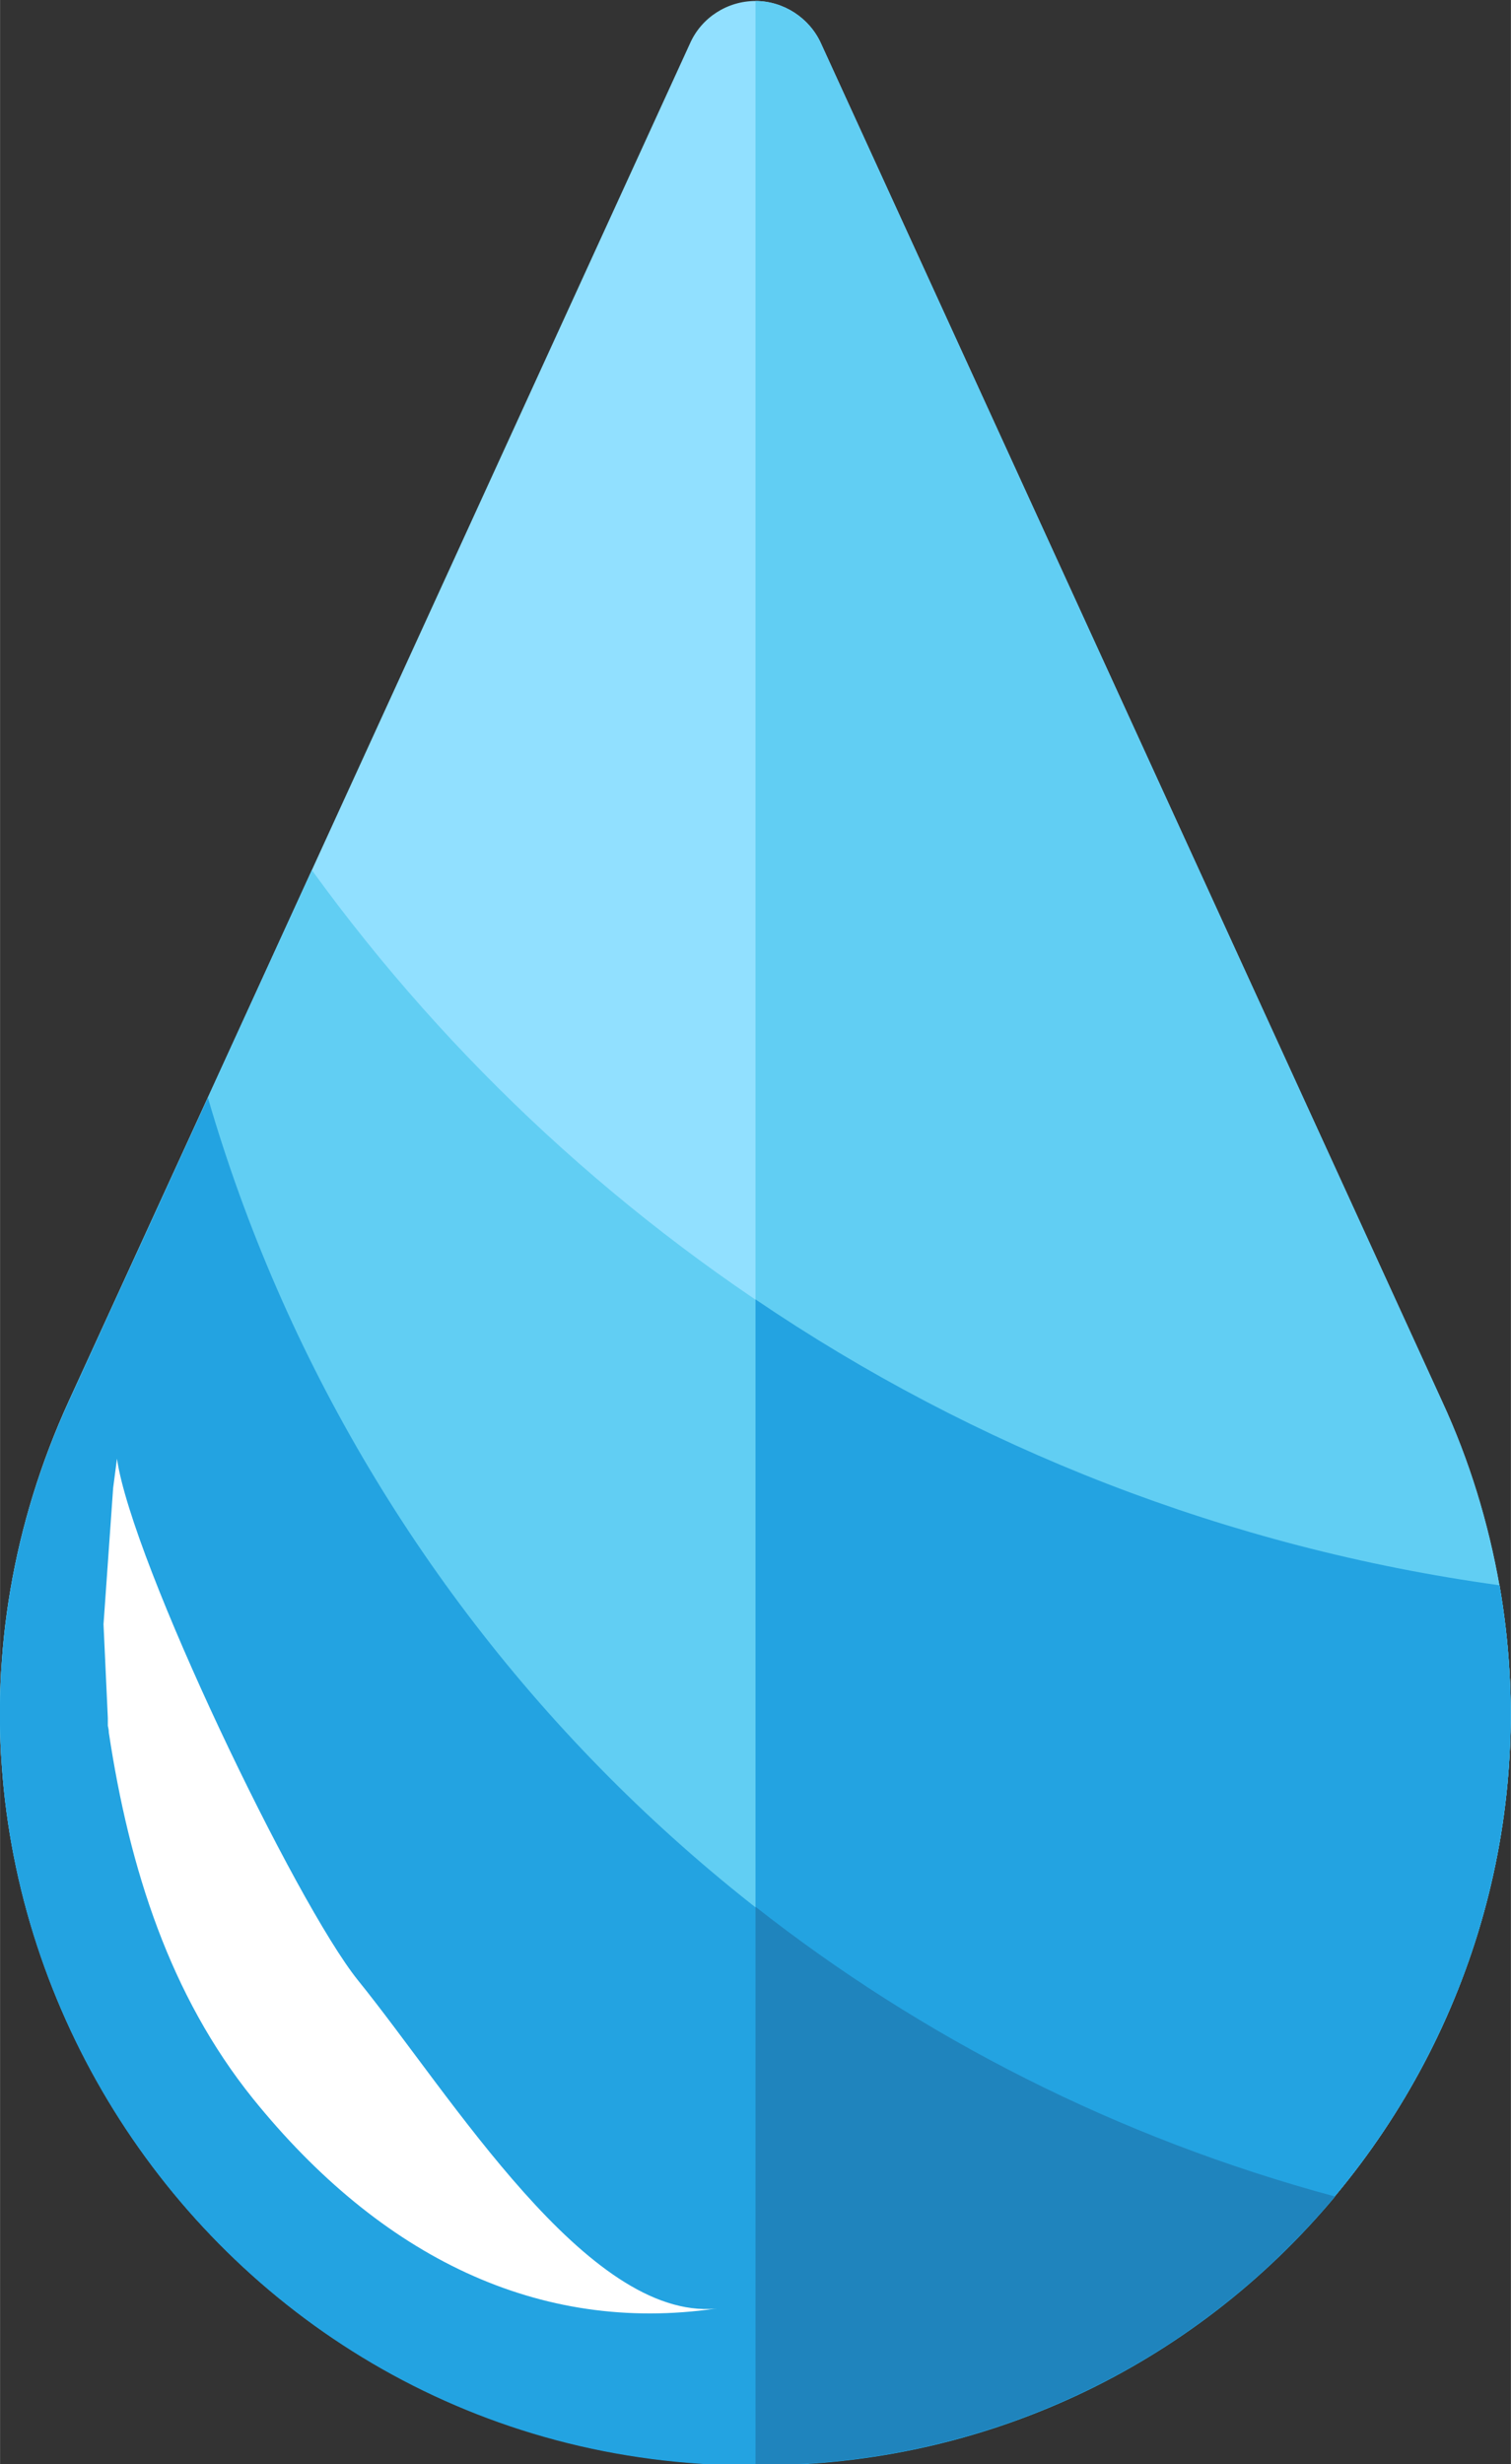 <?xml version="1.0" encoding="UTF-8"?>
<svg xmlns="http://www.w3.org/2000/svg" xmlns:xlink="http://www.w3.org/1999/xlink" width="92px" height="150px" viewBox="0 0 157 256" version="1.1">
<rect x="0" y="0" width="157" height="256" fill="#333333" stroke="none"/>
<g id="surface1">
<path style="stroke:none;fill-rule:nonzero;fill:#91e0ff;fill-opacity:1" d="M 155.801 164.699 C 154.648 158.199 152.699 151.75 149.852 145.602 L 85.301 4.5 C 84.102 1.852 81.398 0.102 78.5 0.102 C 75.602 0.102 72.898 1.801 71.699 4.5 L 32.398 90.398 L 21.602 114 L 7.148 145.551 C -16.5 197.25 21.301 256.102 78.102 256.102 L 78.898 256.102 C 127.898 256.102 164.051 211.75 155.801 164.648 Z M 155.801 164.699 "></path>
<path style="stroke:none;fill-rule:nonzero;fill:#61cef3;fill-opacity:1" d="M 155.801 164.699 C 154.648 158.199 152.699 151.75 149.852 145.602 L 85.301 4.5 C 84.102 1.852 81.398 0.102 78.5 0.102 C 75.602 0.102 78.5 0.102 78.5 0.102 L 78.5 256.102 L 78.898 256.102 C 127.898 256.102 164.051 211.75 155.801 164.648 Z M 155.801 164.699 "></path>
<path style="stroke:none;fill-rule:nonzero;fill:#61cef3;fill-opacity:1" d="M 155.801 164.699 C 105.352 157.699 61.148 130.102 32.398 90.398 L 21.602 114 L 7.148 145.551 C -16.5 197.25 21.301 256.102 78.102 256.102 L 78.898 256.102 C 127.898 256.102 164.051 211.75 155.801 164.648 Z M 155.801 164.699 "></path>
<path style="stroke:none;fill-rule:nonzero;fill:#23a3e1;fill-opacity:1" d="M 155.801 164.699 C 127.5 160.801 101.199 150.398 78.5 135 L 78.5 256.102 L 78.898 256.102 C 127.898 256.102 164.051 211.75 155.801 164.648 Z M 155.801 164.699 "></path>
<path style="stroke:none;fill-rule:nonzero;fill:#23a3e1;fill-opacity:1" d="M 21.602 114.051 L 7.148 145.602 C -16.5 197.301 21.301 256.148 78.102 256.148 L 78.898 256.148 C 102.25 256.148 123.949 245.898 138.699 228.25 C 80.352 212.449 37.301 168.148 21.602 114.051 Z M 21.602 114.051 "></path>
<path style="stroke:none;fill-rule:nonzero;fill:#1f84bd;fill-opacity:1" d="M 78.5 198.148 L 78.5 256.102 L 78.898 256.102 C 102.25 256.102 123.949 245.852 138.699 228.199 C 116.102 222.102 95.801 211.699 78.5 198.102 Z M 78.5 198.148 "></path>
<path style="stroke:none;fill-rule:nonzero;fill:#fff;fill-opacity:1" d="M 74.352 239.852 C 56.051 242.5 39.602 234.551 26.25 218 C 17.699 207.352 13.449 194.25 11.301 180 C 11.301 179.75 11.25 179.5 11.199 179.301 L 11.199 178.5 L 10.75 168.75 L 11.75 154.602 L 12.148 151.551 C 13.699 162.301 30.75 197.75 37.199 205.75 C 46.949 217.801 61 241.051 74.398 239.852 C 74.602 239.852 73.801 239.898 74.398 239.852 Z M 74.352 239.852 "></path>
</g>
</svg>
